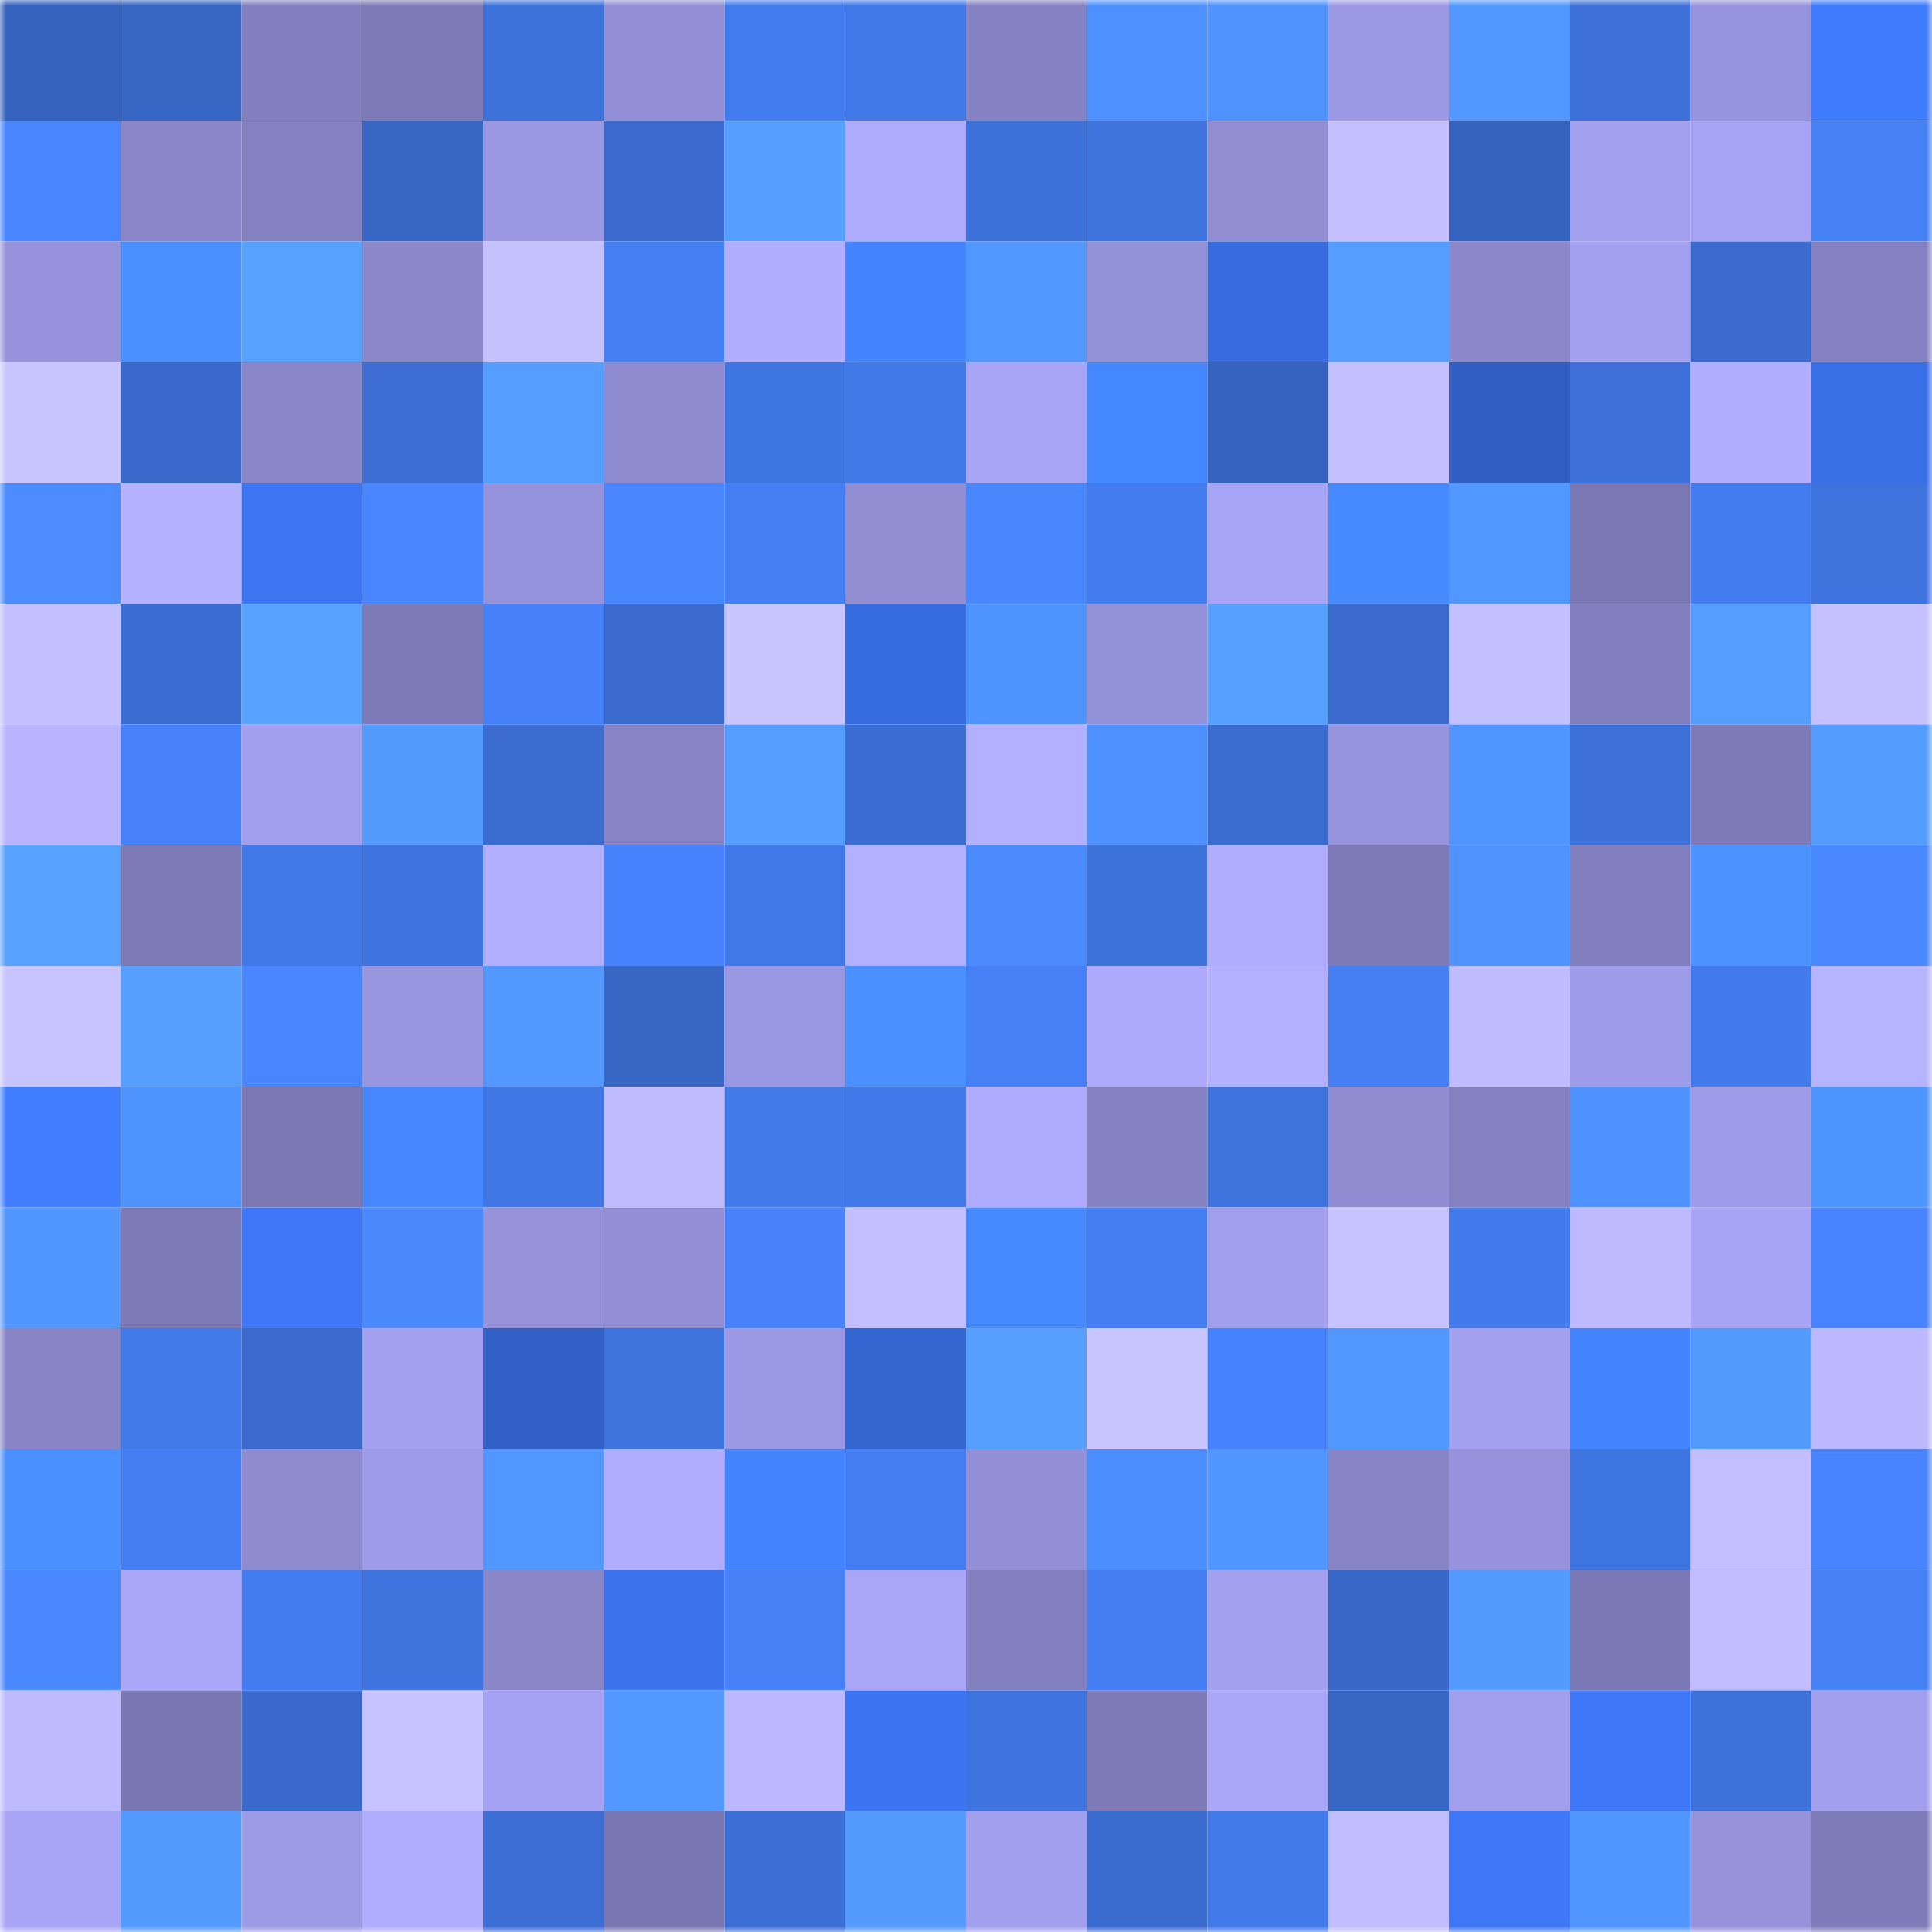 <svg viewBox="0 0 160 160" fill="none" role="img" xmlns="http://www.w3.org/2000/svg" width="240" height="240" name="basenames%2Cbasham.base.eth"><mask id="1506147509" mask-type="alpha" maskUnits="userSpaceOnUse" x="0" y="0" width="160" height="160"><rect width="160" height="160" fill="#FFFFFF"></rect></mask><g mask="url(#1506147509)"><rect x="0" y="0" width="10" height="10" fill="#3562bd"></rect><rect x="10" y="0" width="10" height="10" fill="#3765c3"></rect><rect x="20" y="0" width="10" height="10" fill="#817fbd"></rect><rect x="30" y="0" width="10" height="10" fill="#7d7bb7"></rect><rect x="40" y="0" width="10" height="10" fill="#3e72db"></rect><rect x="50" y="0" width="10" height="10" fill="#928fd6"></rect><rect x="60" y="0" width="10" height="10" fill="#437cef"></rect><rect x="70" y="0" width="10" height="10" fill="#4279e9"></rect><rect x="80" y="0" width="10" height="10" fill="#8582c3"></rect><rect x="90" y="0" width="10" height="10" fill="#4e90ff"></rect><rect x="100" y="0" width="10" height="10" fill="#5093ff"></rect><rect x="110" y="0" width="10" height="10" fill="#9b99e4"></rect><rect x="120" y="0" width="10" height="10" fill="#5297ff"></rect><rect x="130" y="0" width="10" height="10" fill="#3d71d9"></rect><rect x="140" y="0" width="10" height="10" fill="#9694dc"></rect><rect x="150" y="0" width="10" height="10" fill="#3f7bfd"></rect><rect x="0" y="10" width="10" height="10" fill="#4885ff"></rect><rect x="10" y="10" width="10" height="10" fill="#8987c9"></rect><rect x="20" y="10" width="10" height="10" fill="#8381c1"></rect><rect x="30" y="10" width="10" height="10" fill="#3766c4"></rect><rect x="40" y="10" width="10" height="10" fill="#9b98e3"></rect><rect x="50" y="10" width="10" height="10" fill="#3a6acd"></rect><rect x="60" y="10" width="10" height="10" fill="#559eff"></rect><rect x="70" y="10" width="10" height="10" fill="#aeabff"></rect><rect x="80" y="10" width="10" height="10" fill="#3d71da"></rect><rect x="90" y="10" width="10" height="10" fill="#3f74df"></rect><rect x="100" y="10" width="10" height="10" fill="#908dd3"></rect><rect x="110" y="10" width="10" height="10" fill="#c4c0ff"></rect><rect x="120" y="10" width="10" height="10" fill="#3562bd"></rect><rect x="130" y="10" width="10" height="10" fill="#a4a1f0"></rect><rect x="140" y="10" width="10" height="10" fill="#a6a3f4"></rect><rect x="150" y="10" width="10" height="10" fill="#4580f5"></rect><rect x="0" y="20" width="10" height="10" fill="#9693dc"></rect><rect x="10" y="20" width="10" height="10" fill="#4a90ff"></rect><rect x="20" y="20" width="10" height="10" fill="#58a2ff"></rect><rect x="30" y="20" width="10" height="10" fill="#8a87ca"></rect><rect x="40" y="20" width="10" height="10" fill="#c5c1ff"></rect><rect x="50" y="20" width="10" height="10" fill="#457ff4"></rect><rect x="60" y="20" width="10" height="10" fill="#b1aeff"></rect><rect x="70" y="20" width="10" height="10" fill="#4484ff"></rect><rect x="80" y="20" width="10" height="10" fill="#5297ff"></rect><rect x="90" y="20" width="10" height="10" fill="#9391d8"></rect><rect x="100" y="20" width="10" height="10" fill="#386ce0"></rect><rect x="110" y="20" width="10" height="10" fill="#559dff"></rect><rect x="120" y="20" width="10" height="10" fill="#8b89cc"></rect><rect x="130" y="20" width="10" height="10" fill="#a4a1f0"></rect><rect x="140" y="20" width="10" height="10" fill="#3a6acd"></rect><rect x="150" y="20" width="10" height="10" fill="#8381c1"></rect><rect x="0" y="30" width="10" height="10" fill="#c9c6ff"></rect><rect x="10" y="30" width="10" height="10" fill="#3969cb"></rect><rect x="20" y="30" width="10" height="10" fill="#8886c8"></rect><rect x="30" y="30" width="10" height="10" fill="#3c6ed4"></rect><rect x="40" y="30" width="10" height="10" fill="#559dff"></rect><rect x="50" y="30" width="10" height="10" fill="#8d8acf"></rect><rect x="60" y="30" width="10" height="10" fill="#3f75e1"></rect><rect x="70" y="30" width="10" height="10" fill="#4279e9"></rect><rect x="80" y="30" width="10" height="10" fill="#a8a5f7"></rect><rect x="90" y="30" width="10" height="10" fill="#4587ff"></rect><rect x="100" y="30" width="10" height="10" fill="#3663bf"></rect><rect x="110" y="30" width="10" height="10" fill="#c4c0ff"></rect><rect x="120" y="30" width="10" height="10" fill="#305ec1"></rect><rect x="130" y="30" width="10" height="10" fill="#3d71d9"></rect><rect x="140" y="30" width="10" height="10" fill="#b2aeff"></rect><rect x="150" y="30" width="10" height="10" fill="#396fe6"></rect><rect x="0" y="40" width="10" height="10" fill="#4c8cff"></rect><rect x="10" y="40" width="10" height="10" fill="#b4b1ff"></rect><rect x="20" y="40" width="10" height="10" fill="#3d76f3"></rect><rect x="30" y="40" width="10" height="10" fill="#4885ff"></rect><rect x="40" y="40" width="10" height="10" fill="#9593db"></rect><rect x="50" y="40" width="10" height="10" fill="#4987ff"></rect><rect x="60" y="40" width="10" height="10" fill="#457ff3"></rect><rect x="70" y="40" width="10" height="10" fill="#908dd3"></rect><rect x="80" y="40" width="10" height="10" fill="#4987ff"></rect><rect x="90" y="40" width="10" height="10" fill="#437cee"></rect><rect x="100" y="40" width="10" height="10" fill="#a8a5f7"></rect><rect x="110" y="40" width="10" height="10" fill="#4789ff"></rect><rect x="120" y="40" width="10" height="10" fill="#5297ff"></rect><rect x="130" y="40" width="10" height="10" fill="#7b79b5"></rect><rect x="140" y="40" width="10" height="10" fill="#437cee"></rect><rect x="150" y="40" width="10" height="10" fill="#3e73de"></rect><rect x="0" y="50" width="10" height="10" fill="#c2beff"></rect><rect x="10" y="50" width="10" height="10" fill="#3b6ed3"></rect><rect x="20" y="50" width="10" height="10" fill="#58a3ff"></rect><rect x="30" y="50" width="10" height="10" fill="#7d7bb7"></rect><rect x="40" y="50" width="10" height="10" fill="#4681f9"></rect><rect x="50" y="50" width="10" height="10" fill="#3a6acd"></rect><rect x="60" y="50" width="10" height="10" fill="#c9c5ff"></rect><rect x="70" y="50" width="10" height="10" fill="#386de2"></rect><rect x="80" y="50" width="10" height="10" fill="#5094ff"></rect><rect x="90" y="50" width="10" height="10" fill="#9391d8"></rect><rect x="100" y="50" width="10" height="10" fill="#57a0ff"></rect><rect x="110" y="50" width="10" height="10" fill="#396acc"></rect><rect x="120" y="50" width="10" height="10" fill="#c2bfff"></rect><rect x="130" y="50" width="10" height="10" fill="#807ebc"></rect><rect x="140" y="50" width="10" height="10" fill="#559dff"></rect><rect x="150" y="50" width="10" height="10" fill="#c5c1ff"></rect><rect x="0" y="60" width="10" height="10" fill="#b8b4ff"></rect><rect x="10" y="60" width="10" height="10" fill="#4782fa"></rect><rect x="20" y="60" width="10" height="10" fill="#a29fee"></rect><rect x="30" y="60" width="10" height="10" fill="#549bff"></rect><rect x="40" y="60" width="10" height="10" fill="#3b6cd0"></rect><rect x="50" y="60" width="10" height="10" fill="#8885c7"></rect><rect x="60" y="60" width="10" height="10" fill="#559dff"></rect><rect x="70" y="60" width="10" height="10" fill="#3b6dd2"></rect><rect x="80" y="60" width="10" height="10" fill="#b3b0ff"></rect><rect x="90" y="60" width="10" height="10" fill="#4e90ff"></rect><rect x="100" y="60" width="10" height="10" fill="#3b6dd1"></rect><rect x="110" y="60" width="10" height="10" fill="#9694dc"></rect><rect x="120" y="60" width="10" height="10" fill="#5196ff"></rect><rect x="130" y="60" width="10" height="10" fill="#3d71d9"></rect><rect x="140" y="60" width="10" height="10" fill="#7d7bb7"></rect><rect x="150" y="60" width="10" height="10" fill="#559cff"></rect><rect x="0" y="70" width="10" height="10" fill="#57a1ff"></rect><rect x="10" y="70" width="10" height="10" fill="#7d7ab7"></rect><rect x="20" y="70" width="10" height="10" fill="#4179e8"></rect><rect x="30" y="70" width="10" height="10" fill="#3f74e0"></rect><rect x="40" y="70" width="10" height="10" fill="#b2afff"></rect><rect x="50" y="70" width="10" height="10" fill="#4783fc"></rect><rect x="60" y="70" width="10" height="10" fill="#4279e9"></rect><rect x="70" y="70" width="10" height="10" fill="#b3b0ff"></rect><rect x="80" y="70" width="10" height="10" fill="#4b8aff"></rect><rect x="90" y="70" width="10" height="10" fill="#3e72db"></rect><rect x="100" y="70" width="10" height="10" fill="#b0acff"></rect><rect x="110" y="70" width="10" height="10" fill="#7d7bb7"></rect><rect x="120" y="70" width="10" height="10" fill="#5093ff"></rect><rect x="130" y="70" width="10" height="10" fill="#807ebc"></rect><rect x="140" y="70" width="10" height="10" fill="#4c93ff"></rect><rect x="150" y="70" width="10" height="10" fill="#4a88ff"></rect><rect x="0" y="80" width="10" height="10" fill="#c7c4ff"></rect><rect x="10" y="80" width="10" height="10" fill="#569fff"></rect><rect x="20" y="80" width="10" height="10" fill="#4885ff"></rect><rect x="30" y="80" width="10" height="10" fill="#9996e0"></rect><rect x="40" y="80" width="10" height="10" fill="#5298ff"></rect><rect x="50" y="80" width="10" height="10" fill="#3766c5"></rect><rect x="60" y="80" width="10" height="10" fill="#9b98e3"></rect><rect x="70" y="80" width="10" height="10" fill="#4a90ff"></rect><rect x="80" y="80" width="10" height="10" fill="#4580f6"></rect><rect x="90" y="80" width="10" height="10" fill="#ada9fd"></rect><rect x="100" y="80" width="10" height="10" fill="#b3b0ff"></rect><rect x="110" y="80" width="10" height="10" fill="#457ff3"></rect><rect x="120" y="80" width="10" height="10" fill="#bfbcff"></rect><rect x="130" y="80" width="10" height="10" fill="#9f9ce9"></rect><rect x="140" y="80" width="10" height="10" fill="#437bed"></rect><rect x="150" y="80" width="10" height="10" fill="#b6b3ff"></rect><rect x="0" y="90" width="10" height="10" fill="#417eff"></rect><rect x="10" y="90" width="10" height="10" fill="#4f93ff"></rect><rect x="20" y="90" width="10" height="10" fill="#7b78b4"></rect><rect x="30" y="90" width="10" height="10" fill="#4687ff"></rect><rect x="40" y="90" width="10" height="10" fill="#4077e4"></rect><rect x="50" y="90" width="10" height="10" fill="#bfbcff"></rect><rect x="60" y="90" width="10" height="10" fill="#427aea"></rect><rect x="70" y="90" width="10" height="10" fill="#4279e9"></rect><rect x="80" y="90" width="10" height="10" fill="#aeabff"></rect><rect x="90" y="90" width="10" height="10" fill="#8482c2"></rect><rect x="100" y="90" width="10" height="10" fill="#3e73dd"></rect><rect x="110" y="90" width="10" height="10" fill="#8f8cd1"></rect><rect x="120" y="90" width="10" height="10" fill="#8481c1"></rect><rect x="130" y="90" width="10" height="10" fill="#4f92ff"></rect><rect x="140" y="90" width="10" height="10" fill="#9e9be8"></rect><rect x="150" y="90" width="10" height="10" fill="#4d95ff"></rect><rect x="0" y="100" width="10" height="10" fill="#5195ff"></rect><rect x="10" y="100" width="10" height="10" fill="#7d7ab7"></rect><rect x="20" y="100" width="10" height="10" fill="#3e78f9"></rect><rect x="30" y="100" width="10" height="10" fill="#4a89ff"></rect><rect x="40" y="100" width="10" height="10" fill="#9592da"></rect><rect x="50" y="100" width="10" height="10" fill="#928fd6"></rect><rect x="60" y="100" width="10" height="10" fill="#4782fa"></rect><rect x="70" y="100" width="10" height="10" fill="#c3bfff"></rect><rect x="80" y="100" width="10" height="10" fill="#4789ff"></rect><rect x="90" y="100" width="10" height="10" fill="#447ef2"></rect><rect x="100" y="100" width="10" height="10" fill="#a19eed"></rect><rect x="110" y="100" width="10" height="10" fill="#c6c3ff"></rect><rect x="120" y="100" width="10" height="10" fill="#437bed"></rect><rect x="130" y="100" width="10" height="10" fill="#bdb9ff"></rect><rect x="140" y="100" width="10" height="10" fill="#a7a4f5"></rect><rect x="150" y="100" width="10" height="10" fill="#4784fd"></rect><rect x="0" y="110" width="10" height="10" fill="#8785c6"></rect><rect x="10" y="110" width="10" height="10" fill="#427aea"></rect><rect x="20" y="110" width="10" height="10" fill="#3a6acd"></rect><rect x="30" y="110" width="10" height="10" fill="#a3a0ef"></rect><rect x="40" y="110" width="10" height="10" fill="#3260c6"></rect><rect x="50" y="110" width="10" height="10" fill="#3e73dd"></rect><rect x="60" y="110" width="10" height="10" fill="#9c99e4"></rect><rect x="70" y="110" width="10" height="10" fill="#3466d2"></rect><rect x="80" y="110" width="10" height="10" fill="#569fff"></rect><rect x="90" y="110" width="10" height="10" fill="#c8c5ff"></rect><rect x="100" y="110" width="10" height="10" fill="#4783fd"></rect><rect x="110" y="110" width="10" height="10" fill="#5297ff"></rect><rect x="120" y="110" width="10" height="10" fill="#a3a0ef"></rect><rect x="130" y="110" width="10" height="10" fill="#4484ff"></rect><rect x="140" y="110" width="10" height="10" fill="#549aff"></rect><rect x="150" y="110" width="10" height="10" fill="#bbb8ff"></rect><rect x="0" y="120" width="10" height="10" fill="#4a90ff"></rect><rect x="10" y="120" width="10" height="10" fill="#447ef2"></rect><rect x="20" y="120" width="10" height="10" fill="#8e8bd0"></rect><rect x="30" y="120" width="10" height="10" fill="#9e9be8"></rect><rect x="40" y="120" width="10" height="10" fill="#5297ff"></rect><rect x="50" y="120" width="10" height="10" fill="#b0adff"></rect><rect x="60" y="120" width="10" height="10" fill="#4484ff"></rect><rect x="70" y="120" width="10" height="10" fill="#447df1"></rect><rect x="80" y="120" width="10" height="10" fill="#9390d7"></rect><rect x="90" y="120" width="10" height="10" fill="#4d8eff"></rect><rect x="100" y="120" width="10" height="10" fill="#5195ff"></rect><rect x="110" y="120" width="10" height="10" fill="#8785c6"></rect><rect x="120" y="120" width="10" height="10" fill="#9693dc"></rect><rect x="130" y="120" width="10" height="10" fill="#3f75e1"></rect><rect x="140" y="120" width="10" height="10" fill="#c2beff"></rect><rect x="150" y="120" width="10" height="10" fill="#4784fd"></rect><rect x="0" y="130" width="10" height="10" fill="#4a88ff"></rect><rect x="10" y="130" width="10" height="10" fill="#aaa7f9"></rect><rect x="20" y="130" width="10" height="10" fill="#437cee"></rect><rect x="30" y="130" width="10" height="10" fill="#3e72dc"></rect><rect x="40" y="130" width="10" height="10" fill="#8986c8"></rect><rect x="50" y="130" width="10" height="10" fill="#3b72ec"></rect><rect x="60" y="130" width="10" height="10" fill="#4681f7"></rect><rect x="70" y="130" width="10" height="10" fill="#a9a6f8"></rect><rect x="80" y="130" width="10" height="10" fill="#8280bf"></rect><rect x="90" y="130" width="10" height="10" fill="#447ef2"></rect><rect x="100" y="130" width="10" height="10" fill="#a4a1f1"></rect><rect x="110" y="130" width="10" height="10" fill="#3868c8"></rect><rect x="120" y="130" width="10" height="10" fill="#549aff"></rect><rect x="130" y="130" width="10" height="10" fill="#7b79b5"></rect><rect x="140" y="130" width="10" height="10" fill="#c1bdff"></rect><rect x="150" y="130" width="10" height="10" fill="#4580f5"></rect><rect x="0" y="140" width="10" height="10" fill="#bebaff"></rect><rect x="10" y="140" width="10" height="10" fill="#7a78b3"></rect><rect x="20" y="140" width="10" height="10" fill="#3969cb"></rect><rect x="30" y="140" width="10" height="10" fill="#c6c3ff"></rect><rect x="40" y="140" width="10" height="10" fill="#a6a2f3"></rect><rect x="50" y="140" width="10" height="10" fill="#5298ff"></rect><rect x="60" y="140" width="10" height="10" fill="#bcb8ff"></rect><rect x="70" y="140" width="10" height="10" fill="#3c75f1"></rect><rect x="80" y="140" width="10" height="10" fill="#3f74e0"></rect><rect x="90" y="140" width="10" height="10" fill="#7d7ab7"></rect><rect x="100" y="140" width="10" height="10" fill="#aaa7f9"></rect><rect x="110" y="140" width="10" height="10" fill="#3766c4"></rect><rect x="120" y="140" width="10" height="10" fill="#a19eec"></rect><rect x="130" y="140" width="10" height="10" fill="#3e78f8"></rect><rect x="140" y="140" width="10" height="10" fill="#3e72db"></rect><rect x="150" y="140" width="10" height="10" fill="#a29fed"></rect><rect x="0" y="150" width="10" height="10" fill="#a8a5f6"></rect><rect x="10" y="150" width="10" height="10" fill="#549bff"></rect><rect x="20" y="150" width="10" height="10" fill="#9d9ae6"></rect><rect x="30" y="150" width="10" height="10" fill="#b0acff"></rect><rect x="40" y="150" width="10" height="10" fill="#3c6ed4"></rect><rect x="50" y="150" width="10" height="10" fill="#7977b1"></rect><rect x="60" y="150" width="10" height="10" fill="#3c6fd5"></rect><rect x="70" y="150" width="10" height="10" fill="#549aff"></rect><rect x="80" y="150" width="10" height="10" fill="#a29fee"></rect><rect x="90" y="150" width="10" height="10" fill="#3a6bcf"></rect><rect x="100" y="150" width="10" height="10" fill="#427aea"></rect><rect x="110" y="150" width="10" height="10" fill="#c1beff"></rect><rect x="120" y="150" width="10" height="10" fill="#3d77f6"></rect><rect x="130" y="150" width="10" height="10" fill="#5196ff"></rect><rect x="140" y="150" width="10" height="10" fill="#9592da"></rect><rect x="150" y="150" width="10" height="10" fill="#7e7cb9"></rect></g></svg>